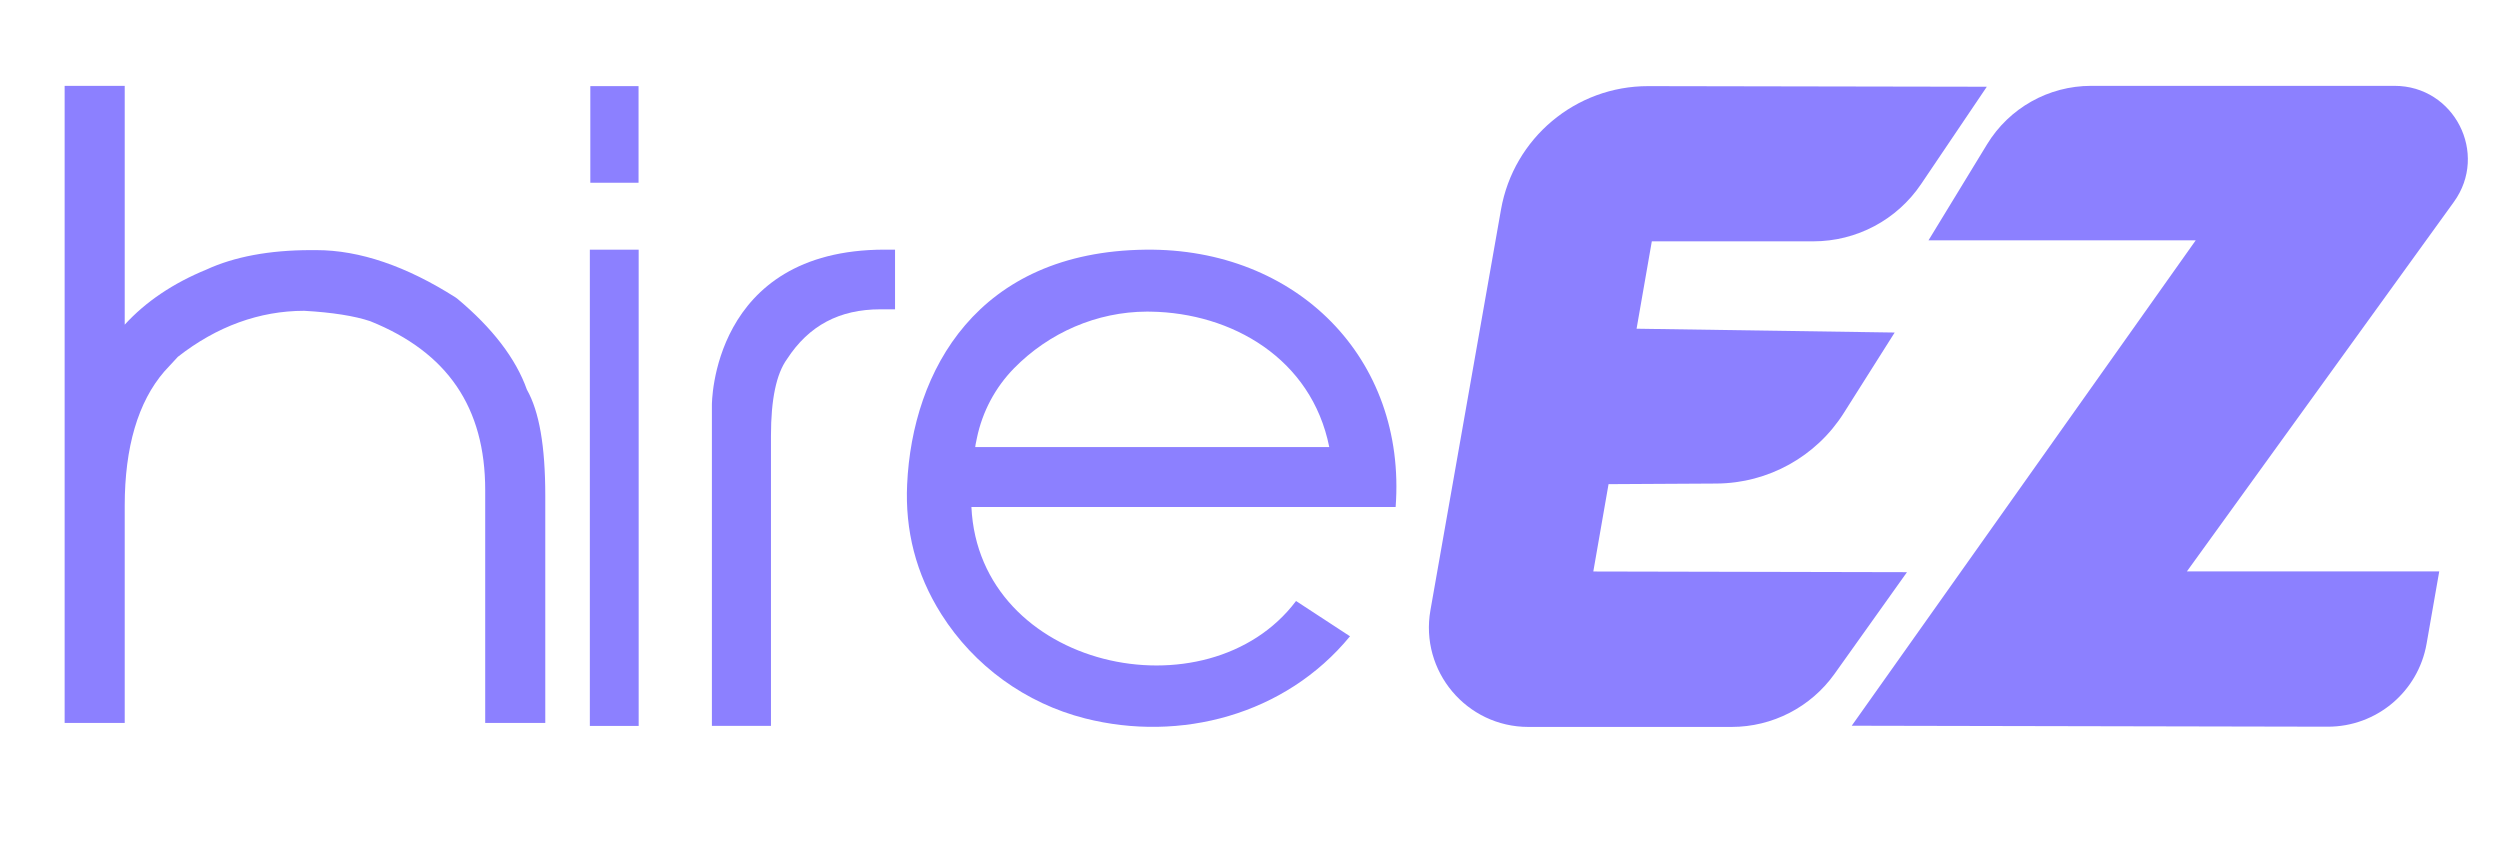 <svg width="62" height="21" viewBox="0 0 62 21" fill="none" xmlns="http://www.w3.org/2000/svg">
<g clip-path="url(#clip0_11260_1287)">
<path fill-rule="evenodd" clip-rule="evenodd" d="M14.64 4.532H15.836V2.136H14.64V4.532Z" fill="#8C80FF"/>
<path fill-rule="evenodd" clip-rule="evenodd" d="M14.628 18.003H15.839V6.192H14.628V18.003Z" fill="#8C80FF"/>
<path fill-rule="evenodd" clip-rule="evenodd" d="M21.942 6.191L21.891 6.226H21.89C21.907 6.214 21.924 6.203 21.942 6.191C17.634 6.191 17.655 10.045 17.655 10.045V11.533V11.746V18.002H19.12V10.805C19.12 9.909 19.251 9.273 19.52 8.902C20.059 8.074 20.816 7.671 21.832 7.671H22.197V6.419V6.226V6.191L21.942 6.191Z" fill="#8C80FF"/>
<path fill-rule="evenodd" clip-rule="evenodd" d="M32.142 14.905C29.955 17.808 24.279 16.597 24.091 12.573H34.612C34.886 8.878 32.148 6.15 28.412 6.192C24.238 6.239 22.627 9.189 22.497 12.013C22.445 13.145 22.709 14.227 23.347 15.235C24.159 16.517 25.437 17.442 26.908 17.816C29.267 18.415 31.874 17.734 33.48 15.78L32.142 14.905ZM25.148 9.133C26.017 8.248 27.202 7.732 28.442 7.728C28.474 7.728 28.506 7.728 28.538 7.729C30.54 7.759 32.526 8.885 32.966 11.088H24.185C24.182 11.084 24.2 10.994 24.227 10.864C24.362 10.211 24.681 9.61 25.148 9.133Z" fill="#8C80FF"/>
<path fill-rule="evenodd" clip-rule="evenodd" d="M13.067 9.663C12.794 8.894 12.213 8.134 11.339 7.406L11.304 7.38C10.08 6.6 8.917 6.203 7.847 6.203H7.705C6.681 6.203 5.807 6.368 5.12 6.685C4.291 7.025 3.612 7.483 3.093 8.052V2.129H1.603V17.928H3.093V12.54C3.093 11.088 3.425 9.967 4.073 9.215L4.411 8.849C5.377 8.092 6.438 7.709 7.543 7.708C8.24 7.747 8.796 7.836 9.18 7.965C11.099 8.735 12.033 10.106 12.033 12.154V17.929H13.523V12.294C13.523 11.064 13.373 10.203 13.067 9.663Z" fill="#8C80FF"/>
<path d="M44.972 5.985H40.965L40.587 8.152L46.988 8.247L45.727 10.241C45.042 11.325 43.852 11.984 42.569 11.992L39.892 12.007L39.514 14.173L47.293 14.19L45.497 16.711C44.909 17.537 43.957 18.028 42.943 18.028H37.904C36.37 18.028 35.208 16.643 35.475 15.132L37.225 5.196C37.538 3.424 39.078 2.133 40.877 2.136L49.273 2.151L47.644 4.564C47.045 5.453 46.044 5.985 44.972 5.985Z" fill="#8C80FF"/>
<path d="M54.235 14.171H60.493L60.179 15.966C59.97 17.157 58.935 18.025 57.726 18.022L45.923 17.998L54.454 5.96H47.827L49.279 3.579C49.828 2.678 50.806 2.129 51.86 2.129H59.385C60.866 2.129 61.723 3.808 60.856 5.008L54.235 14.171Z" fill="#8C80FF"/>
</g>
<defs>
<clipPath id="clip0_11260_1287">
<rect width="60.857" height="19.872" fill="white" transform="translate(0.857 0.143)"/>
</clipPath>
</defs>
</svg>

